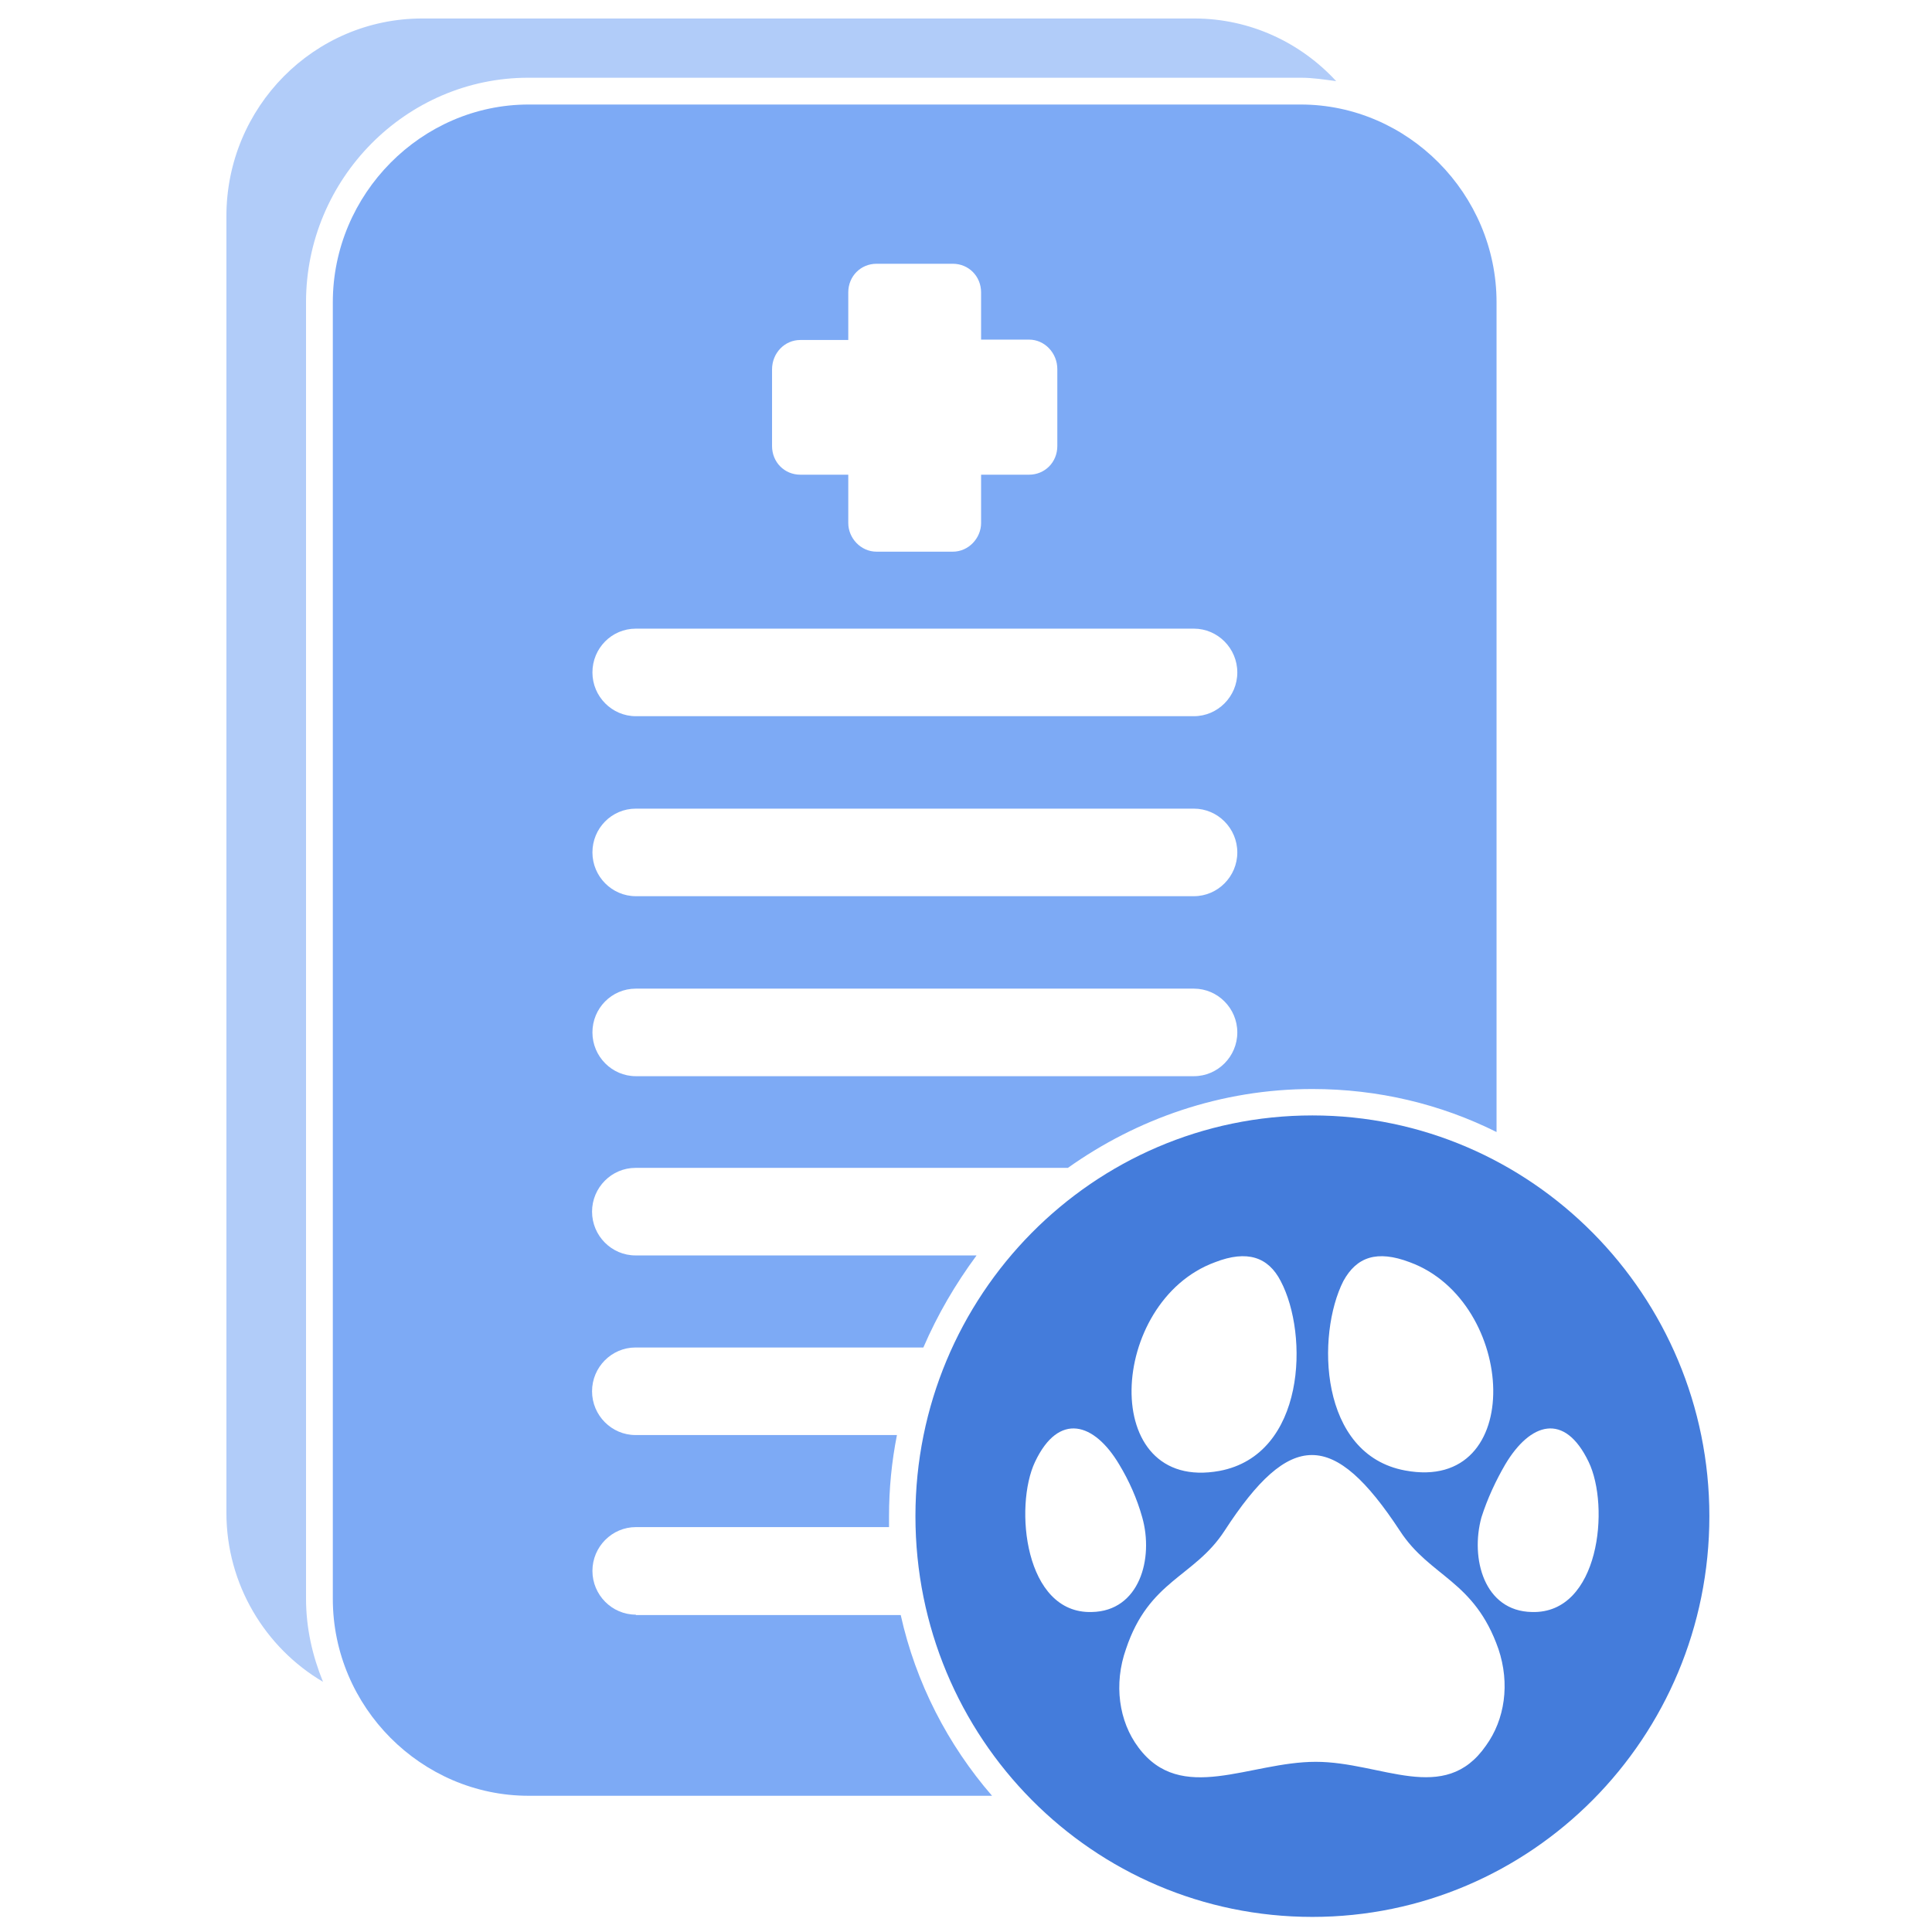 <?xml version="1.0" encoding="utf-8"?>
<!-- Generator: Adobe Illustrator 27.5.0, SVG Export Plug-In . SVG Version: 6.00 Build 0)  -->
<svg version="1.1" id="Layer_1" xmlns="http://www.w3.org/2000/svg" xmlns:xlink="http://www.w3.org/1999/xlink" x="0px" y="0px"
	 viewBox="0 0 512 512" style="enable-background:new 0 0 512 512;" xml:space="preserve">
<style type="text/css">
	.st0{fill-rule:evenodd;clip-rule:evenodd;fill:#B1CCF9;}
	.st1{fill-rule:evenodd;clip-rule:evenodd;fill:#7DAAF5;}
	.st2{fill-rule:evenodd;clip-rule:evenodd;fill:#447CDB;}
</style>
<g>
	<path class="st0" d="M81.1,80.1c0-32.7,26.5-59.5,58.9-59.5h204.7c3.3,0,6.3,0.5,9.4,0.9c-9.4-10.2-22.8-16.6-37.6-16.6H111.9
		C83.2,4.9,60,28.4,60,57.3v343.6c0,19,10.3,35.8,25.6,44.8c-2.8-6.9-4.5-14.2-4.5-22.1V80.1z"/>
	<path class="st1" d="M168.5,427.9c-6.3,0-11.5-5.2-11.5-11.6c0-6.4,5.2-11.6,11.5-11.6h67.1c0-0.9,0-1.9,0-2.8
		c0-7.4,0.7-14.5,2.1-21.6h-69.3c-6.3,0-11.5-5.2-11.5-11.6c0-6.4,5.2-11.6,11.5-11.6h76.3c3.8-8.8,8.5-16.8,14.1-24.4h-90.4
		c-6.3,0-11.5-5.2-11.5-11.6c0-6.4,5.2-11.6,11.5-11.6H283c18.3-13,40.6-20.9,64.8-20.9c17.4,0,34,4,48.8,11.4V80.1
		c0-28.7-23.5-52.4-51.9-52.4H140.1c-28.4,0-51.9,23.7-51.9,52.4v343.6c0,28.7,23.5,52.2,51.9,52.2h122.8
		c-11.7-13.5-20.2-29.9-24.2-47.9H168.5z M204.6,97.9c0-4.3,3.3-7.8,7.5-7.8h12.7V77.5c0-4.3,3.3-7.6,7.5-7.6h20.2
		c4.2,0,7.5,3.3,7.5,7.6V90h12.7c4.2,0,7.5,3.6,7.5,7.8v20.4c0,4.3-3.3,7.6-7.5,7.6H260v12.8c0,4-3.3,7.6-7.5,7.6h-20.2
		c-4.2,0-7.5-3.6-7.5-7.6v-12.8h-12.7c-4.2,0-7.5-3.3-7.5-7.6V97.9z M168.5,166.6c49.3,0,98.6,0,147.9,0c6.3,0,11.5,5.2,11.5,11.6
		c0,6.4-5.2,11.6-11.5,11.6c-49.3,0-98.6,0-147.9,0c-6.3,0-11.5-5.2-11.5-11.6C157,171.8,162.1,166.6,168.5,166.6z M168.5,214.3
		c49.3,0,98.6,0,147.9,0c6.3,0,11.5,5.2,11.5,11.6c0,6.4-5.2,11.6-11.5,11.6c-49.3,0-98.6,0-147.9,0c-6.3,0-11.5-5.2-11.5-11.6
		C157,219.5,162.1,214.3,168.5,214.3z M168.5,262c49.3,0,98.6,0,147.9,0c6.3,0,11.5,5.2,11.5,11.6c0,6.4-5.2,11.6-11.5,11.6
		c-49.3,0-98.6,0-147.9,0c-6.3,0-11.5-5.2-11.5-11.6C157,267.2,162.1,262,168.5,262z"/>
	<path class="st2" d="M347.8,295.6c-58.2,0-105.2,47.7-105.2,106.2c0,58.8,47,106.2,105.2,106.2c58,0,105.2-47.4,105.2-106.2
		C453,343.3,405.8,295.6,347.8,295.6z M356,339.5c3.5-6.4,8.9-8.3,17.6-5c28.4,10.4,31,61.2-1.2,55.2
		C349.5,385.5,348.8,353.7,356,339.5z M322,334.5c8.5-3.3,14.1-1.4,17.4,5c7.5,14.2,6.6,46-16.2,50.3
		C291,395.7,293.6,344.9,322,334.5z M274.3,387.4c6.3-13.3,15.7-10.4,22.3,0.7c2.6,4.3,4.7,9,6.1,14c3.1,10.9-0.7,24.9-13.4,25.1
		C271.5,427.7,268.7,399.2,274.3,387.4z M393.8,462.6c-11,15.9-27.7,4.3-45.1,4.3c-17.6,0-35.7,11.4-47-3.8
		c-5.2-6.9-6.6-16.8-3.3-26.1c6.1-18.3,18.1-19,26.1-31.3c17.4-26.8,28.9-26.8,46.5,0c8,12.3,19.7,13,26.1,31.3
		C400.2,446.2,398.8,455.7,393.8,462.6z M406,427.2c-12.7-0.2-16.4-14.2-13.4-25.1c1.6-5,3.8-9.7,6.3-14c6.6-11.1,15.7-14,22.1-0.7
		C426.7,399.2,423.9,427.7,406,427.2z"/>
</g>
</svg>
